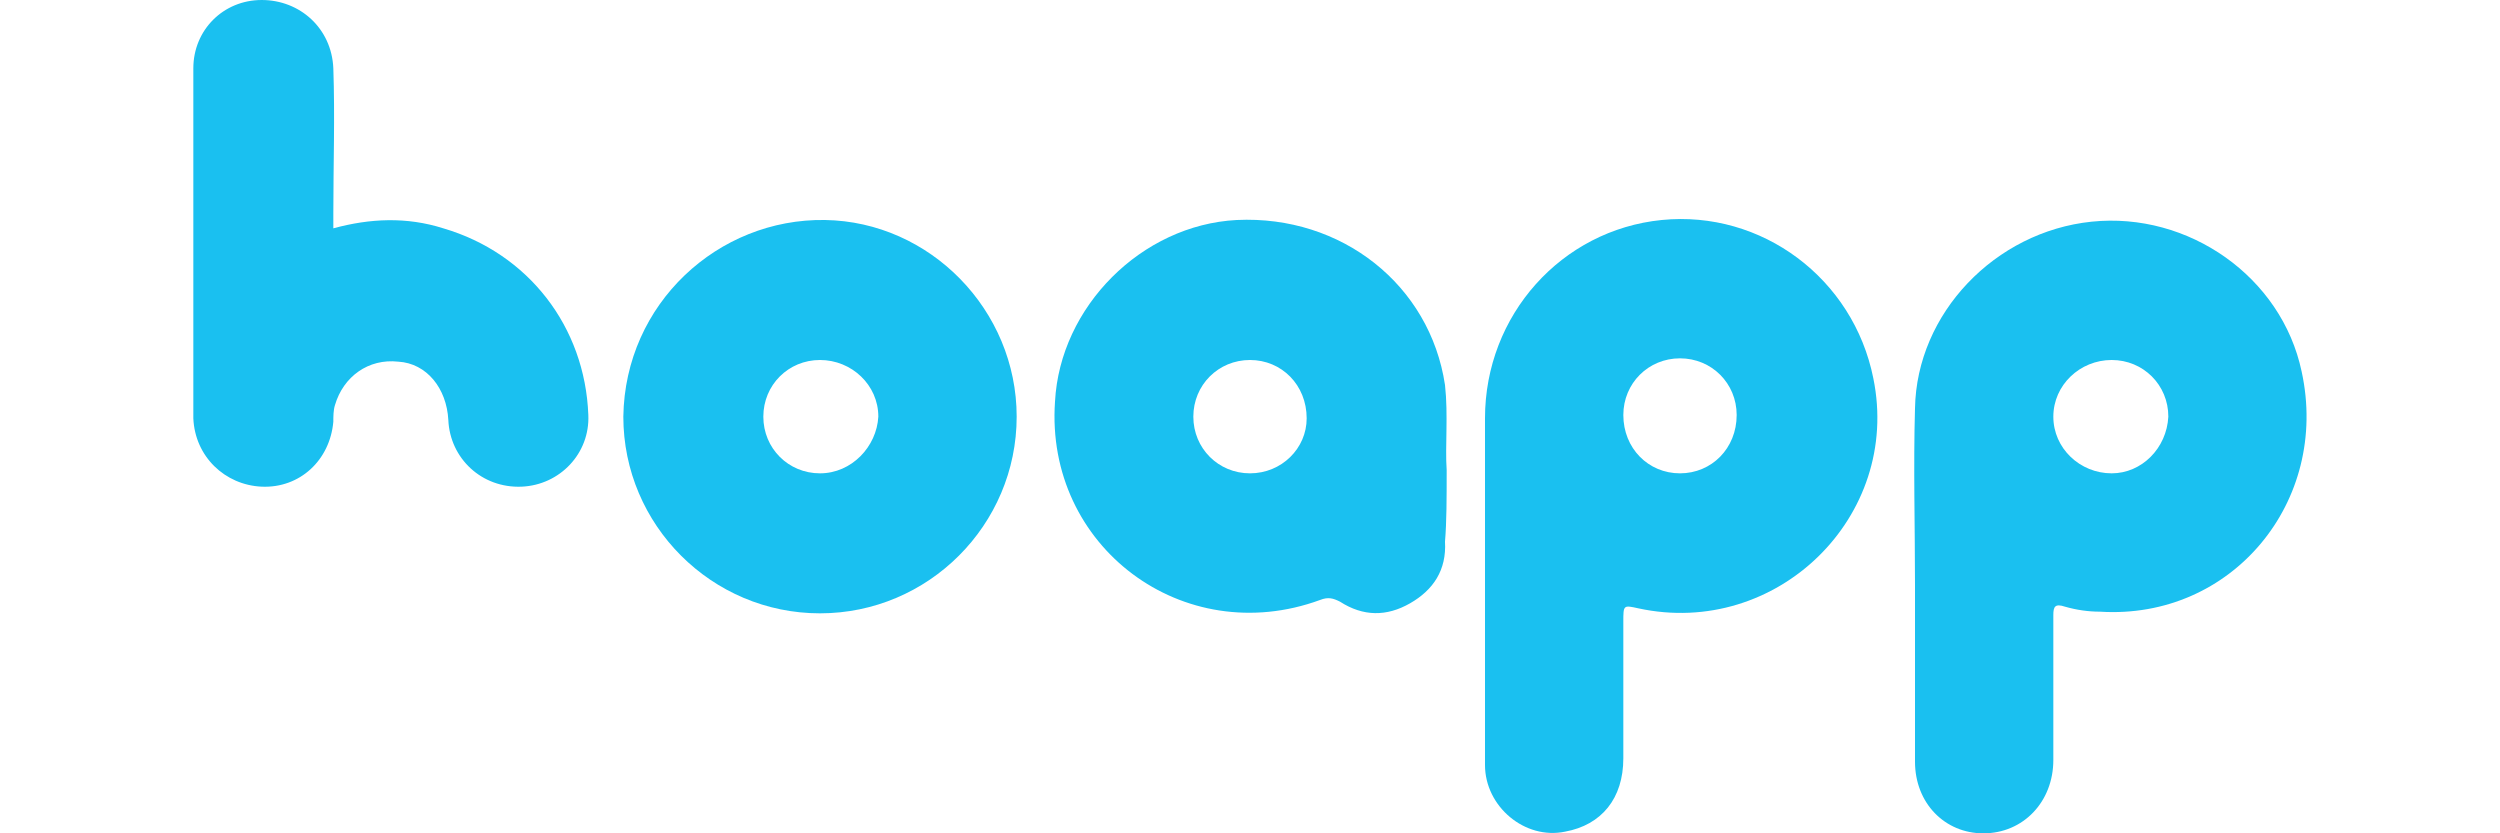<?xml version="1.0" encoding="utf-8"?>
<!-- Generator: Adobe Illustrator 28.0.0, SVG Export Plug-In . SVG Version: 6.00 Build 0)  -->
<svg version="1.1" id="Слой_1" xmlns="http://www.w3.org/2000/svg" xmlns:xlink="http://www.w3.org/1999/xlink" x="0px" y="0px"
	 viewBox="0 0 150 50" style="enable-background:new 0 0 150 50;" xml:space="preserve">
<style type="text/css">
	.st0{fill:#1AC0F0;}
</style>
<g>
	<path class="st0" d="M20,13.7c2.2-0.6,4.4-0.7,6.6,0c5.1,1.5,8.5,5.9,8.7,11.2c0.1,2.3-1.7,4.2-4,4.3c-2.4,0.1-4.3-1.7-4.4-4
		c-0.1-1.9-1.3-3.4-3-3.5c-1.8-0.2-3.3,0.9-3.8,2.6c-0.1,0.3-0.1,0.7-0.1,1c-0.2,2.3-2,4-4.3,3.9c-2.2-0.1-4-1.8-4.1-4.1
		c0-7,0-14,0-21c0-2.3,1.8-4.1,4.1-4.1C18,0,19.9,1.7,20,4.1c0.1,2.9,0,5.8,0,8.7C20,13,20,13.3,20,13.7z"/>
	<path class="st0" d="M112.4,22.7c-1.2-6-6.7-10.1-12.7-9.5c-6,0.6-10.6,5.7-10.6,11.9c0,3.3,0,6.7,0,10c0,3.6,0,7.2,0,10.8
		c0,2.5,2.4,4.5,4.8,4c2.2-0.4,3.5-2,3.5-4.4c0-2.7,0-5.5,0-8.2c0-1,0-1,0.9-0.8C106.6,38.3,114.1,31,112.4,22.7z M100.8,28.4
		c-1.9,0-3.4-1.5-3.4-3.5c0-1.9,1.5-3.4,3.4-3.4c1.9,0,3.4,1.5,3.4,3.4C104.2,26.9,102.7,28.4,100.8,28.4z"/>
	<path class="st0" d="M138.1,22.3c-1.2-5.7-6.8-9.6-12.6-9c-5.8,0.6-10.5,5.5-10.6,11.2c-0.1,3.5,0,7.1,0,10.6c0,0,0,0,0,0
		c0,3.5,0,7.1,0,10.6c0,2.5,1.8,4.3,4.1,4.3c2.4,0,4.2-1.9,4.2-4.4c0-2.9,0-5.8,0-8.7c0-0.5,0.1-0.7,0.7-0.5
		c0.7,0.2,1.4,0.3,2.1,0.3C133.9,37.2,139.8,30.1,138.1,22.3z M126.7,28.4c-1.9,0-3.5-1.5-3.5-3.4c0-1.9,1.6-3.4,3.5-3.4
		c1.9,0,3.4,1.5,3.4,3.4C130,26.9,128.5,28.4,126.7,28.4z"/>
	<path class="st0" d="M86.8,28.2c-0.1-1.4,0.1-3.3-0.1-5.1c-0.9-6-6.2-10.2-12.5-9.9c-5.7,0.3-10.6,5.2-10.9,10.9
		C62.7,32.8,71,39,79.2,36c0.5-0.2,0.8-0.1,1.2,0.1c1.4,0.9,2.8,0.9,4.2,0.1c1.4-0.8,2.2-2,2.1-3.7C86.8,31.3,86.8,29.9,86.8,28.2z
		 M75,28.4c-1.9,0-3.4-1.5-3.4-3.4c0-1.9,1.5-3.4,3.4-3.4c1.9,0,3.4,1.5,3.4,3.5C78.4,26.9,76.9,28.4,75,28.4z"/>
	<path class="st0" d="M49.5,13.2c-6.4-0.1-12,5-12.1,11.8c0,6.5,5.3,11.8,11.8,11.8C55.7,36.8,61,31.5,61,25
		C61,18.6,55.8,13.3,49.5,13.2z M49.2,28.4c-1.9,0-3.4-1.5-3.4-3.4c0-1.9,1.5-3.4,3.4-3.4c1.9,0,3.5,1.5,3.5,3.4
		C52.6,26.8,51.1,28.4,49.2,28.4z"/>
</g>
</svg>
